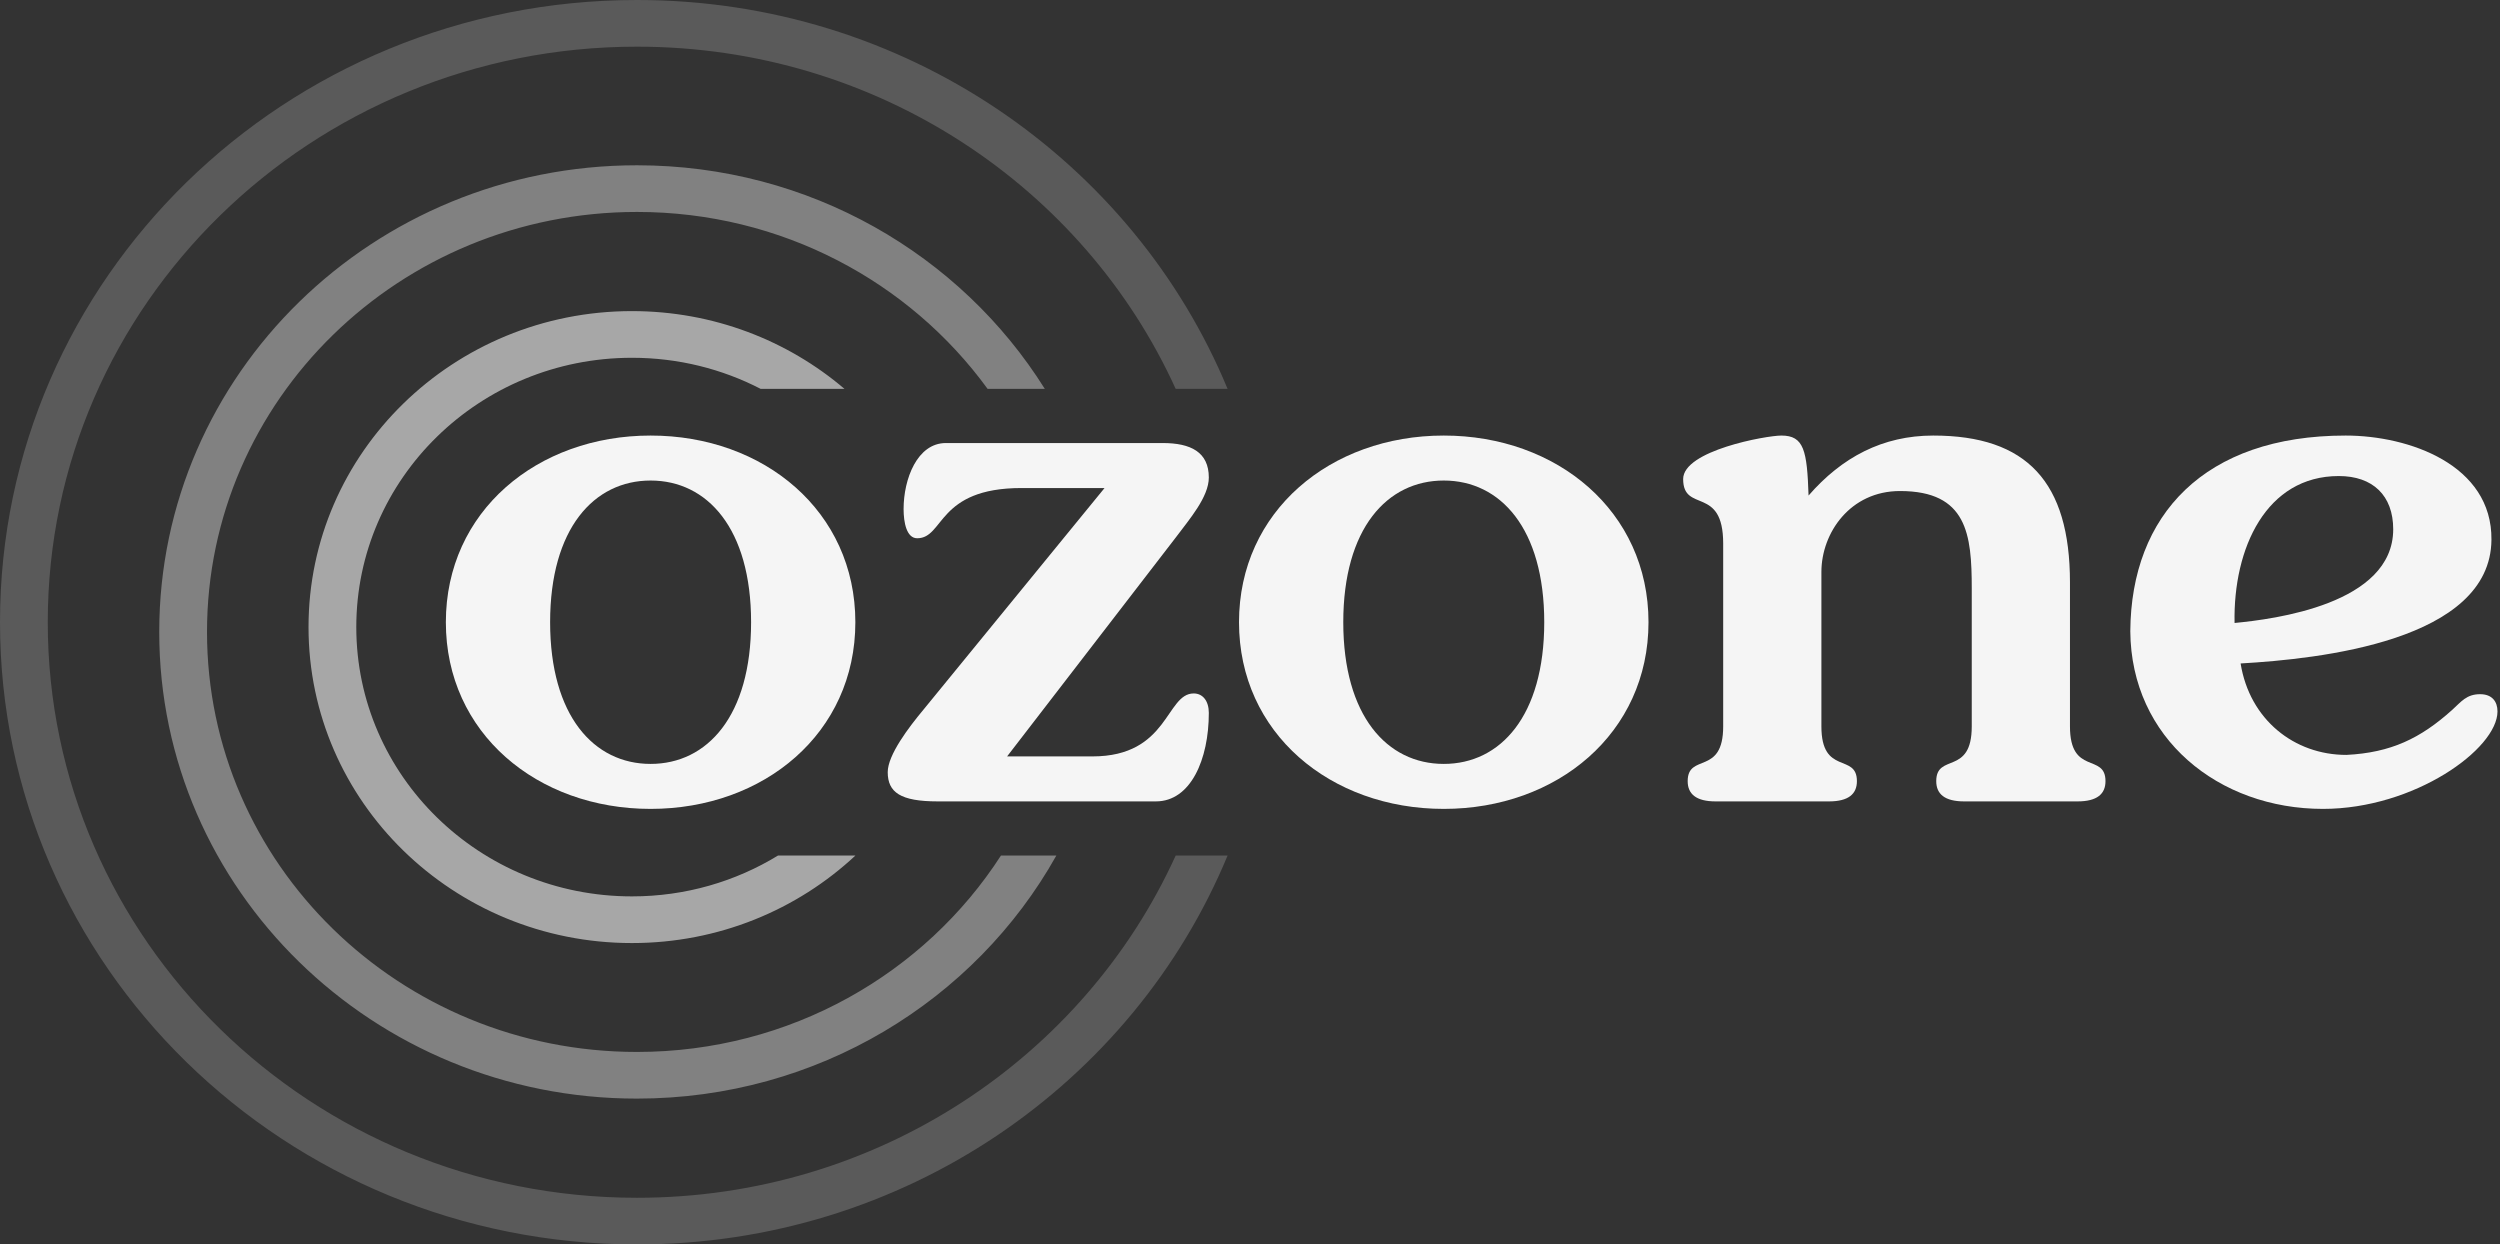 <svg width="225" height="112" viewBox="0 0 225 112" fill="none" xmlns="http://www.w3.org/2000/svg">
<rect x="0" y="0" width="225" height="112" fill="#333333" stroke="none"/>
<g clip-path="url(#clip0_97_63)">
<path d="M76.982 56C76.982 65.986 68.754 72.8 58.555 72.8C48.355 72.8 40.127 65.986 40.127 56C40.127 46.015 48.355 39.2 58.555 39.2C68.754 39.2 76.982 46.015 76.982 56ZM49.511 56C49.511 64.434 53.455 68.752 58.555 68.752C63.654 68.752 67.598 64.434 67.598 56C67.598 47.566 63.654 43.248 58.555 43.248C53.455 43.248 49.511 47.566 49.511 56Z" fill="#F5F5F5"/>
<path d="M90.639 68.077H98.323C105.19 68.077 104.918 62.41 107.434 62.41C108.25 62.41 108.794 63.084 108.794 64.164C108.794 68.347 107.162 72.125 104.034 72.125H84.383C81.051 72.125 79.895 71.316 79.895 69.494C79.895 67.942 81.799 65.446 83.091 63.894L99.41 43.923H91.931C84.315 43.923 84.995 48.443 82.547 48.443C81.595 48.443 81.323 47.026 81.323 45.812C81.323 43.113 82.547 39.874 85.131 39.874H104.646C107.162 39.874 108.794 40.684 108.794 42.978C108.794 44.732 107.026 46.757 105.87 48.308L90.639 68.077Z" fill="#F5F5F5"/>
<path d="M148.365 56C148.365 65.986 140.138 72.8 129.939 72.8C119.739 72.8 111.511 65.986 111.511 56C111.511 46.015 119.739 39.2 129.939 39.2C140.138 39.2 148.365 46.015 148.365 56ZM120.895 56C120.895 64.434 124.839 68.752 129.939 68.752C135.038 68.752 138.982 64.434 138.982 56C138.982 47.566 135.038 43.248 129.939 43.248C124.839 43.248 120.895 47.566 120.895 56Z" fill="#F5F5F5"/>
<path d="M177.458 65.379V52.964C177.458 48.106 177.051 44.193 170.999 44.193C166.51 44.193 163.926 47.971 163.926 51.48V65.379C163.926 69.832 167.122 67.74 167.122 70.304C167.122 71.451 166.374 72.126 164.607 72.126H154.407C152.639 72.126 151.891 71.451 151.891 70.304C151.891 67.74 155.087 69.832 155.087 65.379V48.916C155.087 43.653 151.484 46.217 151.484 43.114C151.484 40.55 158.963 39.2 160.323 39.2C162.363 39.2 162.635 40.55 162.771 44.598C165.762 41.157 169.435 39.2 173.991 39.2C182.422 39.2 186.297 43.383 186.297 52.424V65.379C186.297 69.832 189.494 67.74 189.494 70.304C189.494 71.451 188.746 72.126 186.978 72.126H176.778C175.01 72.126 174.262 71.451 174.262 70.304C174.262 67.74 177.458 69.832 177.458 65.379Z" fill="#F5F5F5"/>
<path d="M191.727 56.81C191.795 46.352 198.391 39.2 211.106 39.2C216.818 39.2 224.298 41.831 224.23 48.578C224.162 57.687 208.727 59.306 201.654 59.711C202.47 64.771 206.483 67.942 211.175 67.942C215.186 67.74 217.839 66.458 220.693 63.894C221.51 63.152 221.986 62.477 223.21 62.477C224.298 62.477 224.774 63.152 224.774 64.029C224.774 67.403 217.294 72.8 209.067 72.8C199.682 72.8 191.795 66.458 191.727 56.81ZM210.494 42.844C203.966 42.844 200.975 49.321 201.111 56.068C204.647 55.73 215.389 54.381 215.389 47.634C215.389 44.598 213.554 42.844 210.494 42.844Z" fill="#F5F5F5"/>
<path opacity="0.6" fill-rule="evenodd" clip-rule="evenodd" d="M76.986 77C71.759 81.879 64.676 84.875 56.877 84.875C40.8 84.875 27.767 72.143 27.767 56.438C27.767 40.732 40.8 28 56.877 28C64.199 28 70.889 30.64 76.005 35H68.464C65.005 33.212 61.062 32.2 56.877 32.2C43.174 32.2 32.066 43.051 32.066 56.438C32.066 69.823 43.174 80.675 56.877 80.675C61.703 80.675 66.207 79.329 70.018 77H76.986Z" fill="#F5F5F5"/>
<path opacity="0.4" fill-rule="evenodd" clip-rule="evenodd" d="M95.071 77C87.773 90.035 73.606 98.875 57.325 98.875C33.58 98.875 14.331 80.071 14.331 56.875C14.331 33.679 33.58 14.875 57.325 14.875C72.866 14.875 86.481 22.93 94.034 35H88.885C81.873 25.362 70.35 19.075 57.325 19.075C35.955 19.075 18.631 35.999 18.631 56.875C18.631 77.751 35.955 94.675 57.325 94.675C71.123 94.675 83.235 87.619 90.085 77H95.071Z" fill="#F5F5F5"/>
<path opacity="0.2" fill-rule="evenodd" clip-rule="evenodd" d="M110.483 77C101.979 97.523 81.382 112 57.325 112C25.665 112 0 86.928 0 56C0 25.072 25.665 0 57.325 0C81.382 0 101.979 14.477 110.483 35H105.812C97.565 16.855 78.957 4.2 57.325 4.2C28.04 4.2 4.299 27.392 4.299 56C4.299 84.608 28.04 107.8 57.325 107.8C78.957 107.8 97.565 95.145 105.812 77H110.483Z" fill="#F5F5F5"/>
</g>
<defs>
<clipPath id="clip0_97_63">
<rect width="225" height="112" fill="white"/>
</clipPath>
</defs>
</svg>
